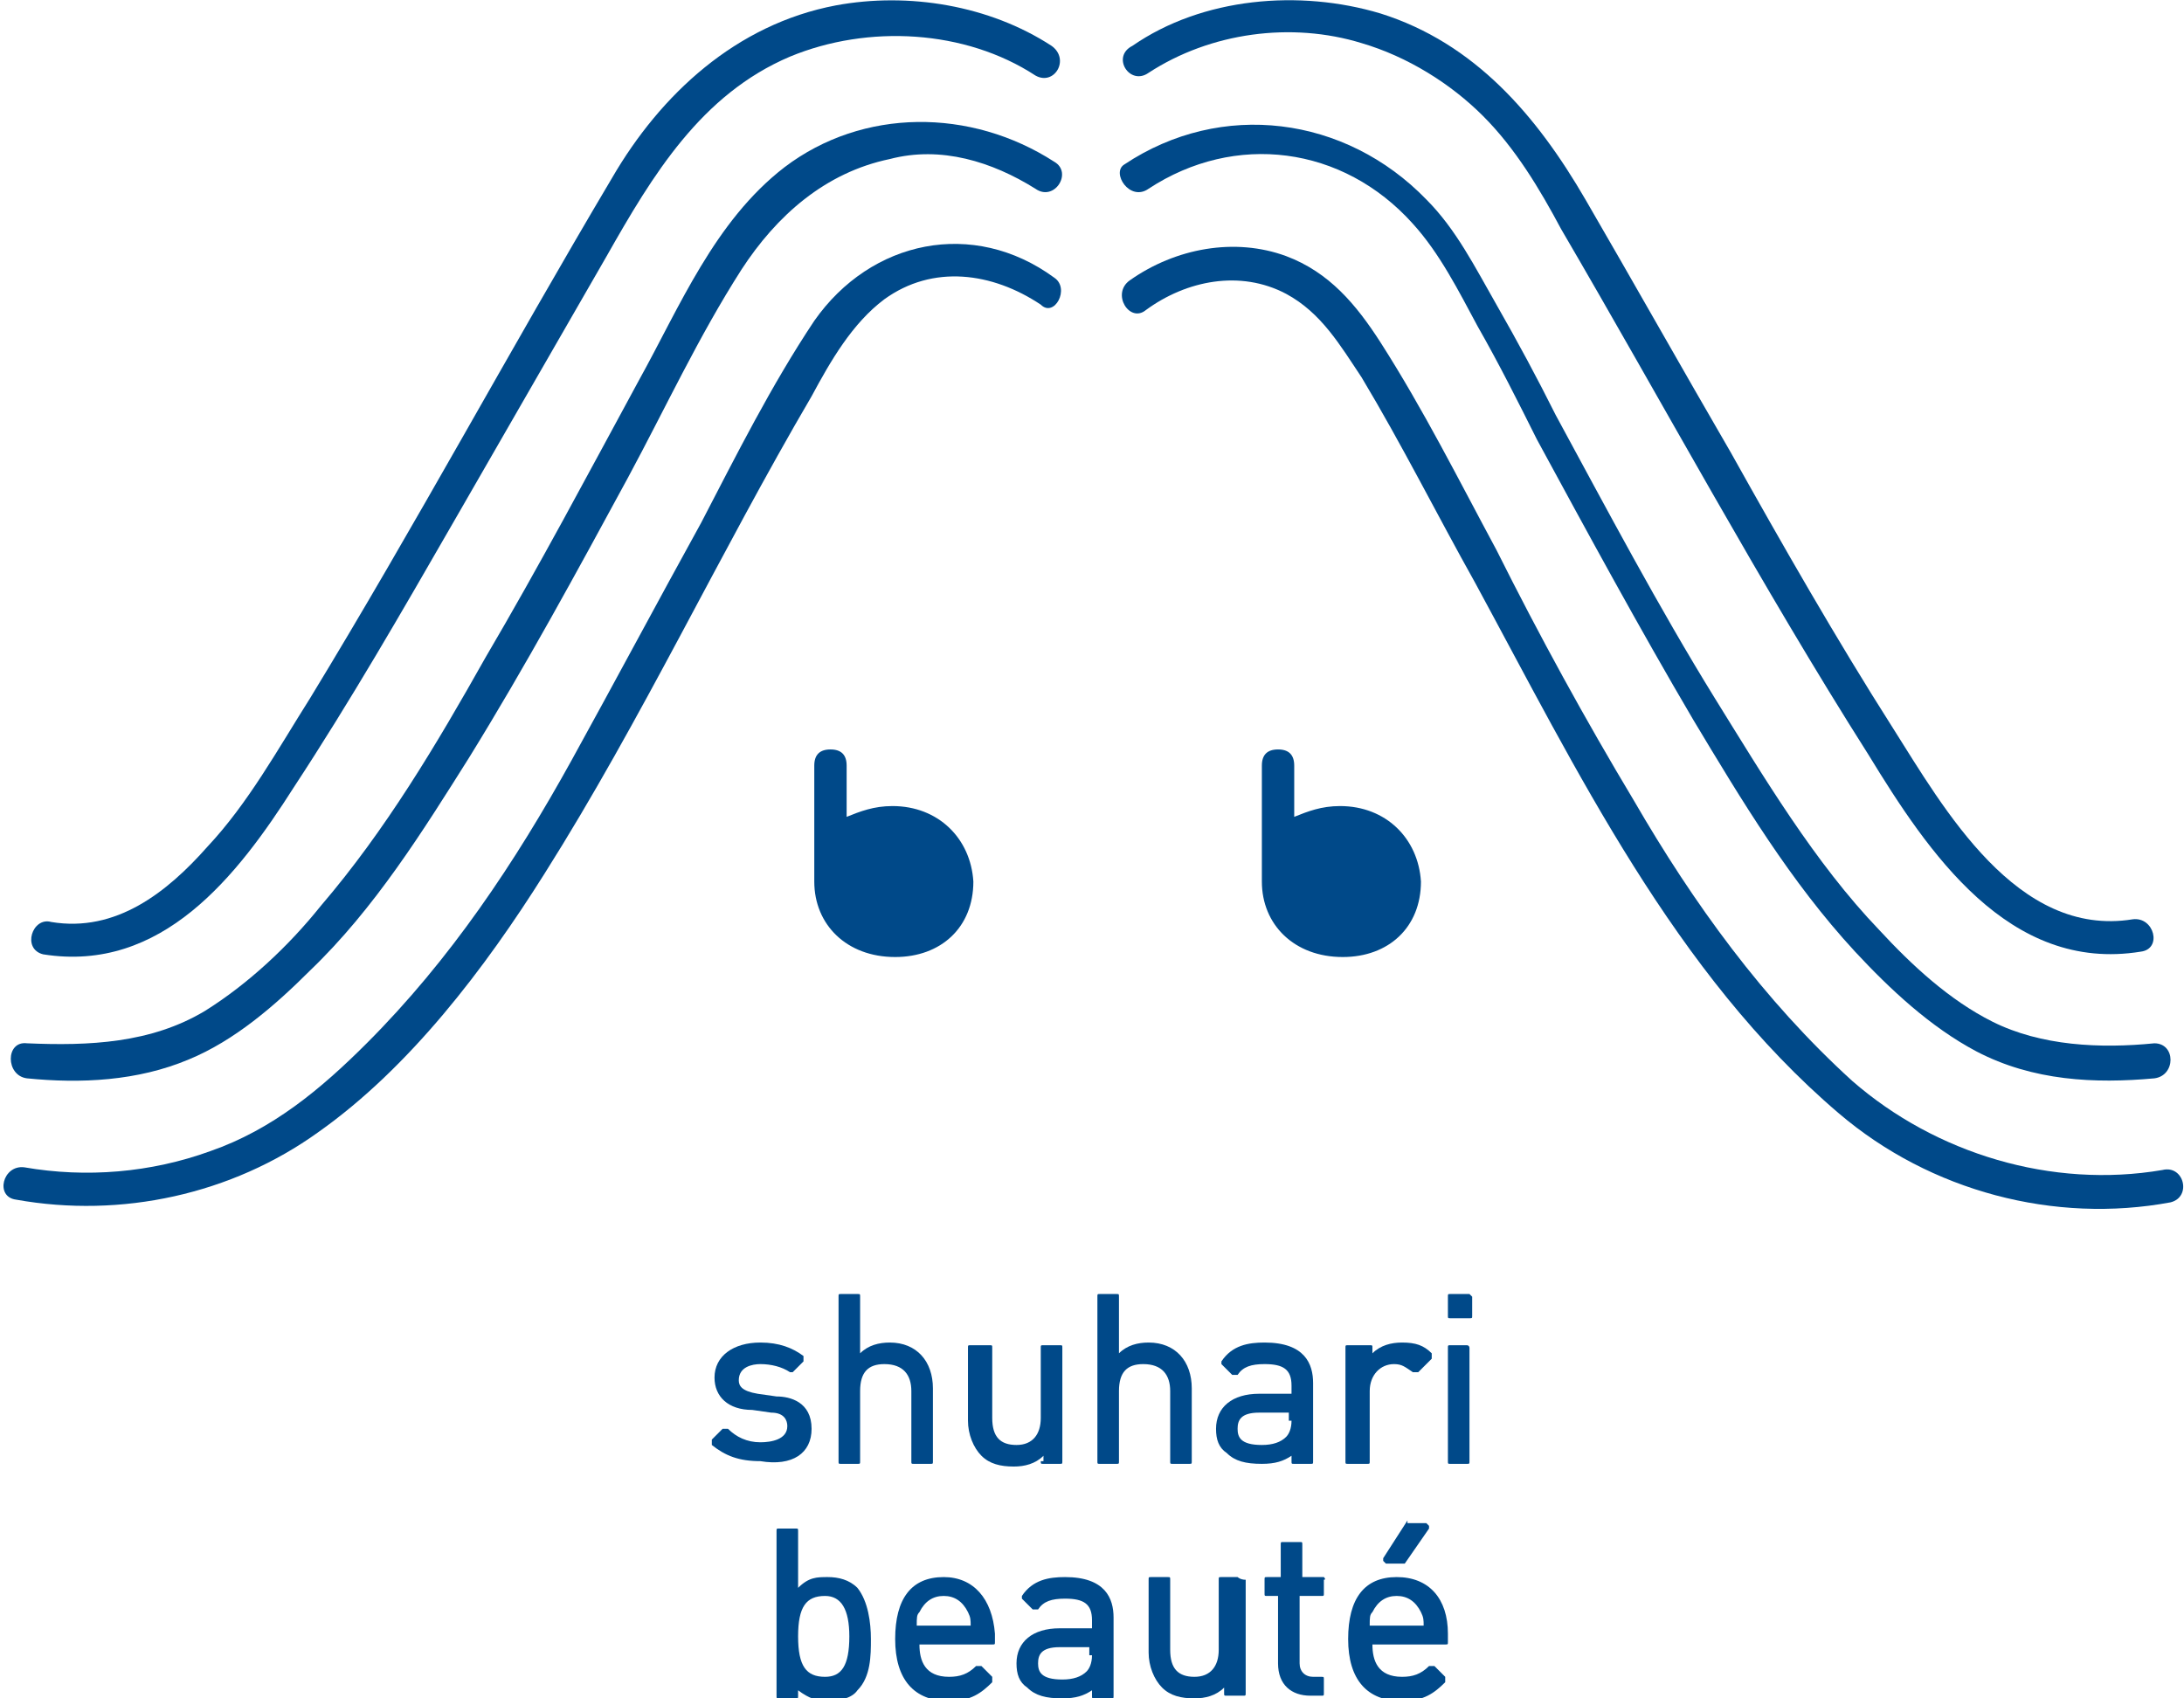 <?xml version="1.0" encoding="utf-8"?>
<!-- Generator: Adobe Illustrator 26.0.3, SVG Export Plug-In . SVG Version: 6.00 Build 0)  -->
<svg version="1.1" id="レイヤー_1" xmlns="http://www.w3.org/2000/svg" xmlns:xlink="http://www.w3.org/1999/xlink" x="0px"
	 y="0px" viewBox="0 0 81 63" style="enable-background:new 0 0 81 63;" xml:space="preserve">
<style type="text/css">
	.st0{fill:#004989;}
</style>
<g>
	<g>
		<path class="st0" d="M39.1,10.3c-3-2.2-6.8-1.4-8.9,1.6c-1.6,2.4-2.9,5-4.2,7.5c-1.6,2.9-3.2,5.9-4.8,8.8
			c-2.1,3.8-4.5,7.4-7.6,10.5c-1.7,1.7-3.5,3.2-5.8,4c-2.2,0.8-4.6,1-6.9,0.6c-0.8-0.1-1.1,1.1-0.3,1.2c3.9,0.7,8-0.2,11.2-2.5
			c3.4-2.4,6.2-6.1,8.4-9.6c3.6-5.7,6.5-11.9,9.9-17.7c0.7-1.3,1.5-2.7,2.7-3.6c1.8-1.3,4-1,5.8,0.2C39.1,11.8,39.7,10.7,39.1,10.3z
			"/>
		<path class="st0" d="M39.1,6c-3.1-2-7.1-2-10,0.2c-2.6,2-3.9,5.2-5.4,7.9c-1.9,3.5-3.7,6.9-5.7,10.3c-1.8,3.2-3.7,6.4-6.1,9.2
			c-1.2,1.5-2.7,2.9-4.3,3.9c-2,1.2-4.3,1.3-6.6,1.2c-0.8-0.1-0.8,1.2,0,1.3c2,0.2,4.1,0.1,6-0.7c1.7-0.7,3.2-2,4.5-3.3
			c2.4-2.3,4.2-5.2,5.9-7.9c2.1-3.4,4-6.9,5.9-10.4c1.4-2.6,2.6-5.2,4.2-7.7c1.3-2,3.1-3.6,5.5-4.1C34.9,5.4,36.8,6,38.4,7
			C39.1,7.5,39.8,6.4,39.1,6z"/>
		<path class="st0" d="M1.6,35.4c4.4,0.7,7.2-2.9,9.3-6.2c2.1-3.2,4-6.5,5.9-9.8c1.9-3.3,3.8-6.6,5.7-9.9c1.7-3,3.5-6,6.8-7.4
			c2.9-1.2,6.5-1,9.1,0.7c0.7,0.4,1.3-0.6,0.6-1.1c-2.3-1.5-5.3-2-8-1.5c-3.7,0.7-6.5,3.3-8.3,6.4c-3.8,6.4-7.3,12.9-11.2,19.3
			c-1.2,1.9-2.3,3.9-3.8,5.5c-1.5,1.7-3.4,3.2-5.8,2.8C1.2,34,0.8,35.2,1.6,35.4z"/>
		<path class="st0" d="M80.2,43.4c-4.1,0.7-8.4-0.6-11.5-3.3c-3.3-3-5.9-6.6-8.1-10.4c-1.8-3-3.5-6.1-5.1-9.3
			c-1.4-2.6-2.7-5.2-4.3-7.7c-0.9-1.4-1.9-2.6-3.5-3.2c-1.9-0.7-4.1-0.3-5.8,0.9c-0.7,0.5,0,1.6,0.6,1.1c1.5-1.1,3.5-1.5,5.2-0.6
			c1.3,0.7,2,1.9,2.8,3.1c1.5,2.5,2.8,5.1,4.2,7.6c3.8,7,7.4,14.5,13.5,19.7c3.4,2.9,8,4.1,12.3,3.3C81.3,44.4,81,43.2,80.2,43.4z"
			/>
		<path class="st0" d="M42.6,7c3.2-2.1,7.2-1.6,9.8,1.3c1,1.1,1.7,2.5,2.4,3.8c0.8,1.4,1.5,2.8,2.2,4.2c1.9,3.5,3.8,7,5.8,10.4
			c1.8,3,3.6,6,6,8.6c1.3,1.4,2.8,2.8,4.5,3.7c2.1,1.1,4.4,1.2,6.6,1c0.8-0.1,0.8-1.3,0-1.3c-2,0.2-4.2,0.1-6-0.8
			c-1.6-0.8-3-2.1-4.2-3.4c-2.4-2.5-4.3-5.7-6.1-8.6c-2.1-3.4-4-7-5.9-10.5c-0.7-1.4-1.4-2.7-2.2-4.1c-0.8-1.4-1.5-2.8-2.6-3.9
			c-3-3.1-7.6-3.7-11.2-1.3C41.2,6.4,41.9,7.5,42.6,7z"/>
		<path class="st0" d="M42.6,2.7c2.3-1.5,5.3-1.9,7.9-1.1c1.7,0.5,3.3,1.5,4.5,2.7c1.2,1.2,2.1,2.7,2.9,4.2
			c3.8,6.5,7.4,13.2,11.4,19.5c2.2,3.6,5.2,8.1,10.1,7.3c0.8-0.1,0.5-1.3-0.3-1.2c-4.3,0.7-7-4.1-8.9-7.1c-2.1-3.3-4.1-6.8-6-10.2
			c-1.8-3.1-3.6-6.3-5.4-9.4c-1.8-3.1-4.1-5.8-7.6-6.9c-3-0.9-6.6-0.6-9.2,1.2C41.2,2.1,41.9,3.2,42.6,2.7z"/>
		<path class="st0" d="M33.1,29.9c-0.7,0-1.2,0.2-1.7,0.4v-1.9c0-0.4-0.2-0.6-0.6-0.6c-0.4,0-0.6,0.2-0.6,0.6v4.1c0,0.1,0,0.1,0,0.2
			c0,1.6,1.2,2.8,3,2.8c1.7,0,2.9-1.1,2.9-2.8C36,31.1,34.8,29.9,33.1,29.9z"/>
		<path class="st0" d="M49.7,29.9c-0.7,0-1.2,0.2-1.7,0.4v-1.9c0-0.4-0.2-0.6-0.6-0.6c-0.4,0-0.6,0.2-0.6,0.6v4.1c0,0.1,0,0.1,0,0.2
			c0,1.6,1.2,2.8,3,2.8c1.7,0,2.9-1.1,2.9-2.8C52.6,31.1,51.4,29.9,49.7,29.9z"/>
	</g>
	<g>
		<path class="st0" d="M30.1,53c0-1-0.8-1.2-1.3-1.2l-0.7-0.1c-0.6-0.1-0.7-0.3-0.7-0.5c0-0.5,0.5-0.6,0.8-0.6
			c0.4,0,0.8,0.1,1.1,0.3c0,0,0.1,0,0.1,0l0.4-0.4c0,0,0-0.1,0-0.1c0,0,0-0.1,0-0.1c-0.4-0.3-0.9-0.5-1.6-0.5c-1,0-1.7,0.5-1.7,1.3
			c0,0.7,0.5,1.2,1.4,1.2l0.7,0.1c0.5,0,0.6,0.3,0.6,0.5c0,0.5-0.6,0.6-1,0.6c-0.5,0-0.9-0.2-1.2-0.5c0,0,0,0-0.1,0c0,0-0.1,0-0.1,0
			l-0.4,0.4c0,0,0,0,0,0.1c0,0,0,0.1,0,0.1c0.5,0.4,1,0.6,1.8,0.6C29.4,54.4,30.1,53.9,30.1,53z"/>
		<path class="st0" d="M33.8,51.6v2.6c0,0.1,0,0.1,0.1,0.1h0.6c0.1,0,0.1,0,0.1-0.1v-2.7c0-1-0.6-1.7-1.6-1.7
			c-0.4,0-0.8,0.1-1.1,0.4v-2.1c0-0.1,0-0.1-0.1-0.1h-0.6c-0.1,0-0.1,0-0.1,0.1v6.1c0,0.1,0,0.1,0.1,0.1h0.6c0.1,0,0.1,0,0.1-0.1
			v-2.6c0-0.7,0.3-1,0.9-1C33.5,50.6,33.8,51,33.8,51.6z"/>
		<path class="st0" d="M38.6,54.2c0,0.1,0,0.1,0.1,0.1h0.6c0.1,0,0.1,0,0.1-0.1V50c0-0.1,0-0.1-0.1-0.1h-0.6c-0.1,0-0.1,0-0.1,0.1
			v2.6c0,0.6-0.3,1-0.9,1c-0.6,0-0.9-0.3-0.9-1V50c0-0.1,0-0.1-0.1-0.1H36c-0.1,0-0.1,0-0.1,0.1v2.7c0,0.5,0.2,1,0.5,1.3
			c0.3,0.3,0.7,0.4,1.2,0.4c0.4,0,0.8-0.1,1.1-0.4V54.2z"/>
		<path class="st0" d="M43.4,51.6v2.6c0,0.1,0,0.1,0.1,0.1h0.6c0.1,0,0.1,0,0.1-0.1v-2.7c0-1-0.6-1.7-1.6-1.7
			c-0.4,0-0.8,0.1-1.1,0.4v-2.1c0-0.1,0-0.1-0.1-0.1h-0.6c-0.1,0-0.1,0-0.1,0.1v6.1c0,0.1,0,0.1,0.1,0.1h0.6c0.1,0,0.1,0,0.1-0.1
			v-2.6c0-0.7,0.3-1,0.9-1C43.1,50.6,43.4,51,43.4,51.6z"/>
		<path class="st0" d="M47.9,54.2c0,0.1,0,0.1,0.1,0.1h0.6c0.1,0,0.1,0,0.1-0.1v-2.9c0-0.7-0.3-1.5-1.8-1.5c-0.6,0-1.2,0.1-1.6,0.7
			c0,0,0,0.1,0,0.1l0.4,0.4c0,0,0.1,0,0.1,0c0,0,0.1,0,0.1,0c0.2-0.3,0.5-0.4,1-0.4c0.7,0,1,0.2,1,0.8v0.3h-1.2
			c-1,0-1.6,0.5-1.6,1.3c0,0.4,0.1,0.7,0.4,0.9c0.3,0.3,0.7,0.4,1.3,0.4c0.5,0,0.8-0.1,1.1-0.3V54.2z M47.9,52.7
			c0,0.3-0.1,0.5-0.2,0.6c-0.2,0.2-0.5,0.3-0.9,0.3c-0.8,0-0.9-0.3-0.9-0.6c0-0.3,0.1-0.6,0.8-0.6h1.1V52.7z"/>
		<path class="st0" d="M50.7,54.3c0.1,0,0.1,0,0.1-0.1v-2.6c0-0.6,0.4-1,0.9-1c0.3,0,0.4,0.1,0.7,0.3c0,0,0,0,0.1,0c0,0,0,0,0,0
			c0,0,0.1,0,0.1,0l0.5-0.5c0,0,0-0.1,0-0.2c-0.3-0.3-0.6-0.4-1.1-0.4c-0.4,0-0.8,0.1-1.1,0.4V50c0-0.1,0-0.1-0.1-0.1H50
			c-0.1,0-0.1,0-0.1,0.1v4.2c0,0.1,0,0.1,0.1,0.1H50.7z"/>
		<path class="st0" d="M54.5,48h-0.7c-0.1,0-0.1,0-0.1,0.1v0.7c0,0.1,0,0.1,0.1,0.1h0.7c0.1,0,0.1,0,0.1-0.1v-0.7
			C54.6,48.1,54.5,48,54.5,48z"/>
		<path class="st0" d="M54.4,49.9h-0.6c-0.1,0-0.1,0-0.1,0.1v4.2c0,0.1,0,0.1,0.1,0.1h0.6c0.1,0,0.1,0,0.1-0.1V50
			C54.5,50,54.5,49.9,54.4,49.9z"/>
		<path class="st0" d="M30.7,58.5c-0.4,0-0.7,0-1.1,0.4v-2.1c0-0.1,0-0.1-0.1-0.1h-0.6c-0.1,0-0.1,0-0.1,0.1v6.1
			c0,0.1,0,0.1,0.1,0.1h0.6c0.1,0,0.1,0,0.1-0.1v-0.2c0.4,0.3,0.7,0.4,1.1,0.4c0.4,0,0.9-0.1,1.1-0.4c0,0,0,0,0,0
			c0.5-0.5,0.5-1.3,0.5-1.9c0-0.6-0.1-1.4-0.5-1.9C31.5,58.6,31.1,58.5,30.7,58.5z M31.5,60.7c0,1.1-0.3,1.5-0.9,1.5
			c-0.7,0-1-0.4-1-1.5c0-1.1,0.3-1.5,1-1.5C31.2,59.2,31.5,59.7,31.5,60.7z"/>
		<path class="st0" d="M35,58.5c-1.2,0-1.8,0.8-1.8,2.3c0,1.5,0.7,2.3,2,2.3c0.8,0,1.2-0.3,1.6-0.7c0,0,0-0.1,0-0.1c0,0,0-0.1,0-0.1
			l-0.4-0.4c0,0-0.1,0-0.2,0c-0.3,0.3-0.6,0.4-1,0.4c-0.9,0-1.1-0.6-1.1-1.2h2.7c0.1,0,0.1,0,0.1-0.1v-0.3
			C36.8,59.3,36.1,58.5,35,58.5z M34,60.3c0-0.3,0-0.4,0.1-0.5c0.2-0.4,0.5-0.6,0.9-0.6c0.4,0,0.7,0.2,0.9,0.6
			C36,60,36,60.1,36,60.3H34z"/>
		<path class="st0" d="M39.5,58.5c-0.6,0-1.2,0.1-1.6,0.7c0,0,0,0.1,0,0.1l0.4,0.4c0,0,0.1,0,0.1,0c0,0,0.1,0,0.1,0
			c0.2-0.3,0.5-0.4,1-0.4c0.7,0,1,0.2,1,0.8v0.3h-1.2c-1,0-1.6,0.5-1.6,1.3c0,0.4,0.1,0.7,0.4,0.9c0.3,0.3,0.7,0.4,1.3,0.4
			c0.5,0,0.8-0.1,1.1-0.3v0.2c0,0.1,0,0.1,0.1,0.1h0.6c0.1,0,0.1,0,0.1-0.1V60C41.3,59.3,41,58.5,39.5,58.5z M40.5,61.4
			c0,0.3-0.1,0.5-0.2,0.6c-0.2,0.2-0.5,0.3-0.9,0.3c-0.8,0-0.9-0.3-0.9-0.6c0-0.3,0.1-0.6,0.8-0.6h1.1V61.4z"/>
		<path class="st0" d="M45.9,58.5h-0.6c-0.1,0-0.1,0-0.1,0.1v2.6c0,0.6-0.3,1-0.9,1c-0.6,0-0.9-0.3-0.9-1v-2.6c0-0.1,0-0.1-0.1-0.1
			h-0.6c-0.1,0-0.1,0-0.1,0.1v2.7c0,0.5,0.2,1,0.5,1.3c0.3,0.3,0.7,0.4,1.2,0.4c0.4,0,0.8-0.1,1.1-0.4v0.2c0,0.1,0,0.1,0.1,0.1h0.6
			c0.1,0,0.1,0,0.1-0.1v-4.2C46,58.6,45.9,58.5,45.9,58.5z"/>
		<path class="st0" d="M49.1,58.5h-0.8v-1.2c0-0.1,0-0.1-0.1-0.1h-0.6c-0.1,0-0.1,0-0.1,0.1v1.2H47c-0.1,0-0.1,0-0.1,0.1v0.5
			c0,0.1,0,0.1,0.1,0.1h0.4v2.5c0,0.8,0.5,1.2,1.2,1.2h0.4c0.1,0,0.1,0,0.1-0.1v-0.5c0-0.1,0-0.1-0.1-0.1h-0.3
			c-0.3,0-0.5-0.2-0.5-0.5v-2.5h0.8c0.1,0,0.1,0,0.1-0.1v-0.5C49.2,58.6,49.1,58.5,49.1,58.5z"/>
		<path class="st0" d="M51.8,58.5c-1.2,0-1.8,0.8-1.8,2.3c0,1.5,0.7,2.3,2,2.3c0.8,0,1.2-0.3,1.6-0.7c0,0,0-0.1,0-0.1
			c0,0,0-0.1,0-0.1l-0.4-0.4c0,0-0.1,0-0.2,0c-0.3,0.3-0.6,0.4-1,0.4c-0.9,0-1.1-0.6-1.1-1.2h2.7c0.1,0,0.1,0,0.1-0.1v-0.3
			C53.7,59.3,53,58.5,51.8,58.5z M50.8,60.3c0-0.3,0-0.4,0.1-0.5c0.2-0.4,0.5-0.6,0.9-0.6c0.4,0,0.7,0.2,0.9,0.6
			c0.1,0.2,0.1,0.3,0.1,0.5H50.8z"/>
		<path class="st0" d="M52.2,56.4C52.2,56.4,52.1,56.4,52.2,56.4l-0.9,1.4c0,0,0,0.1,0,0.1c0,0,0.1,0.1,0.1,0.1H52c0,0,0.1,0,0.1,0
			l0.9-1.3c0,0,0-0.1,0-0.1c0,0-0.1-0.1-0.1-0.1H52.2z"/>
	</g>
</g>
</svg>
